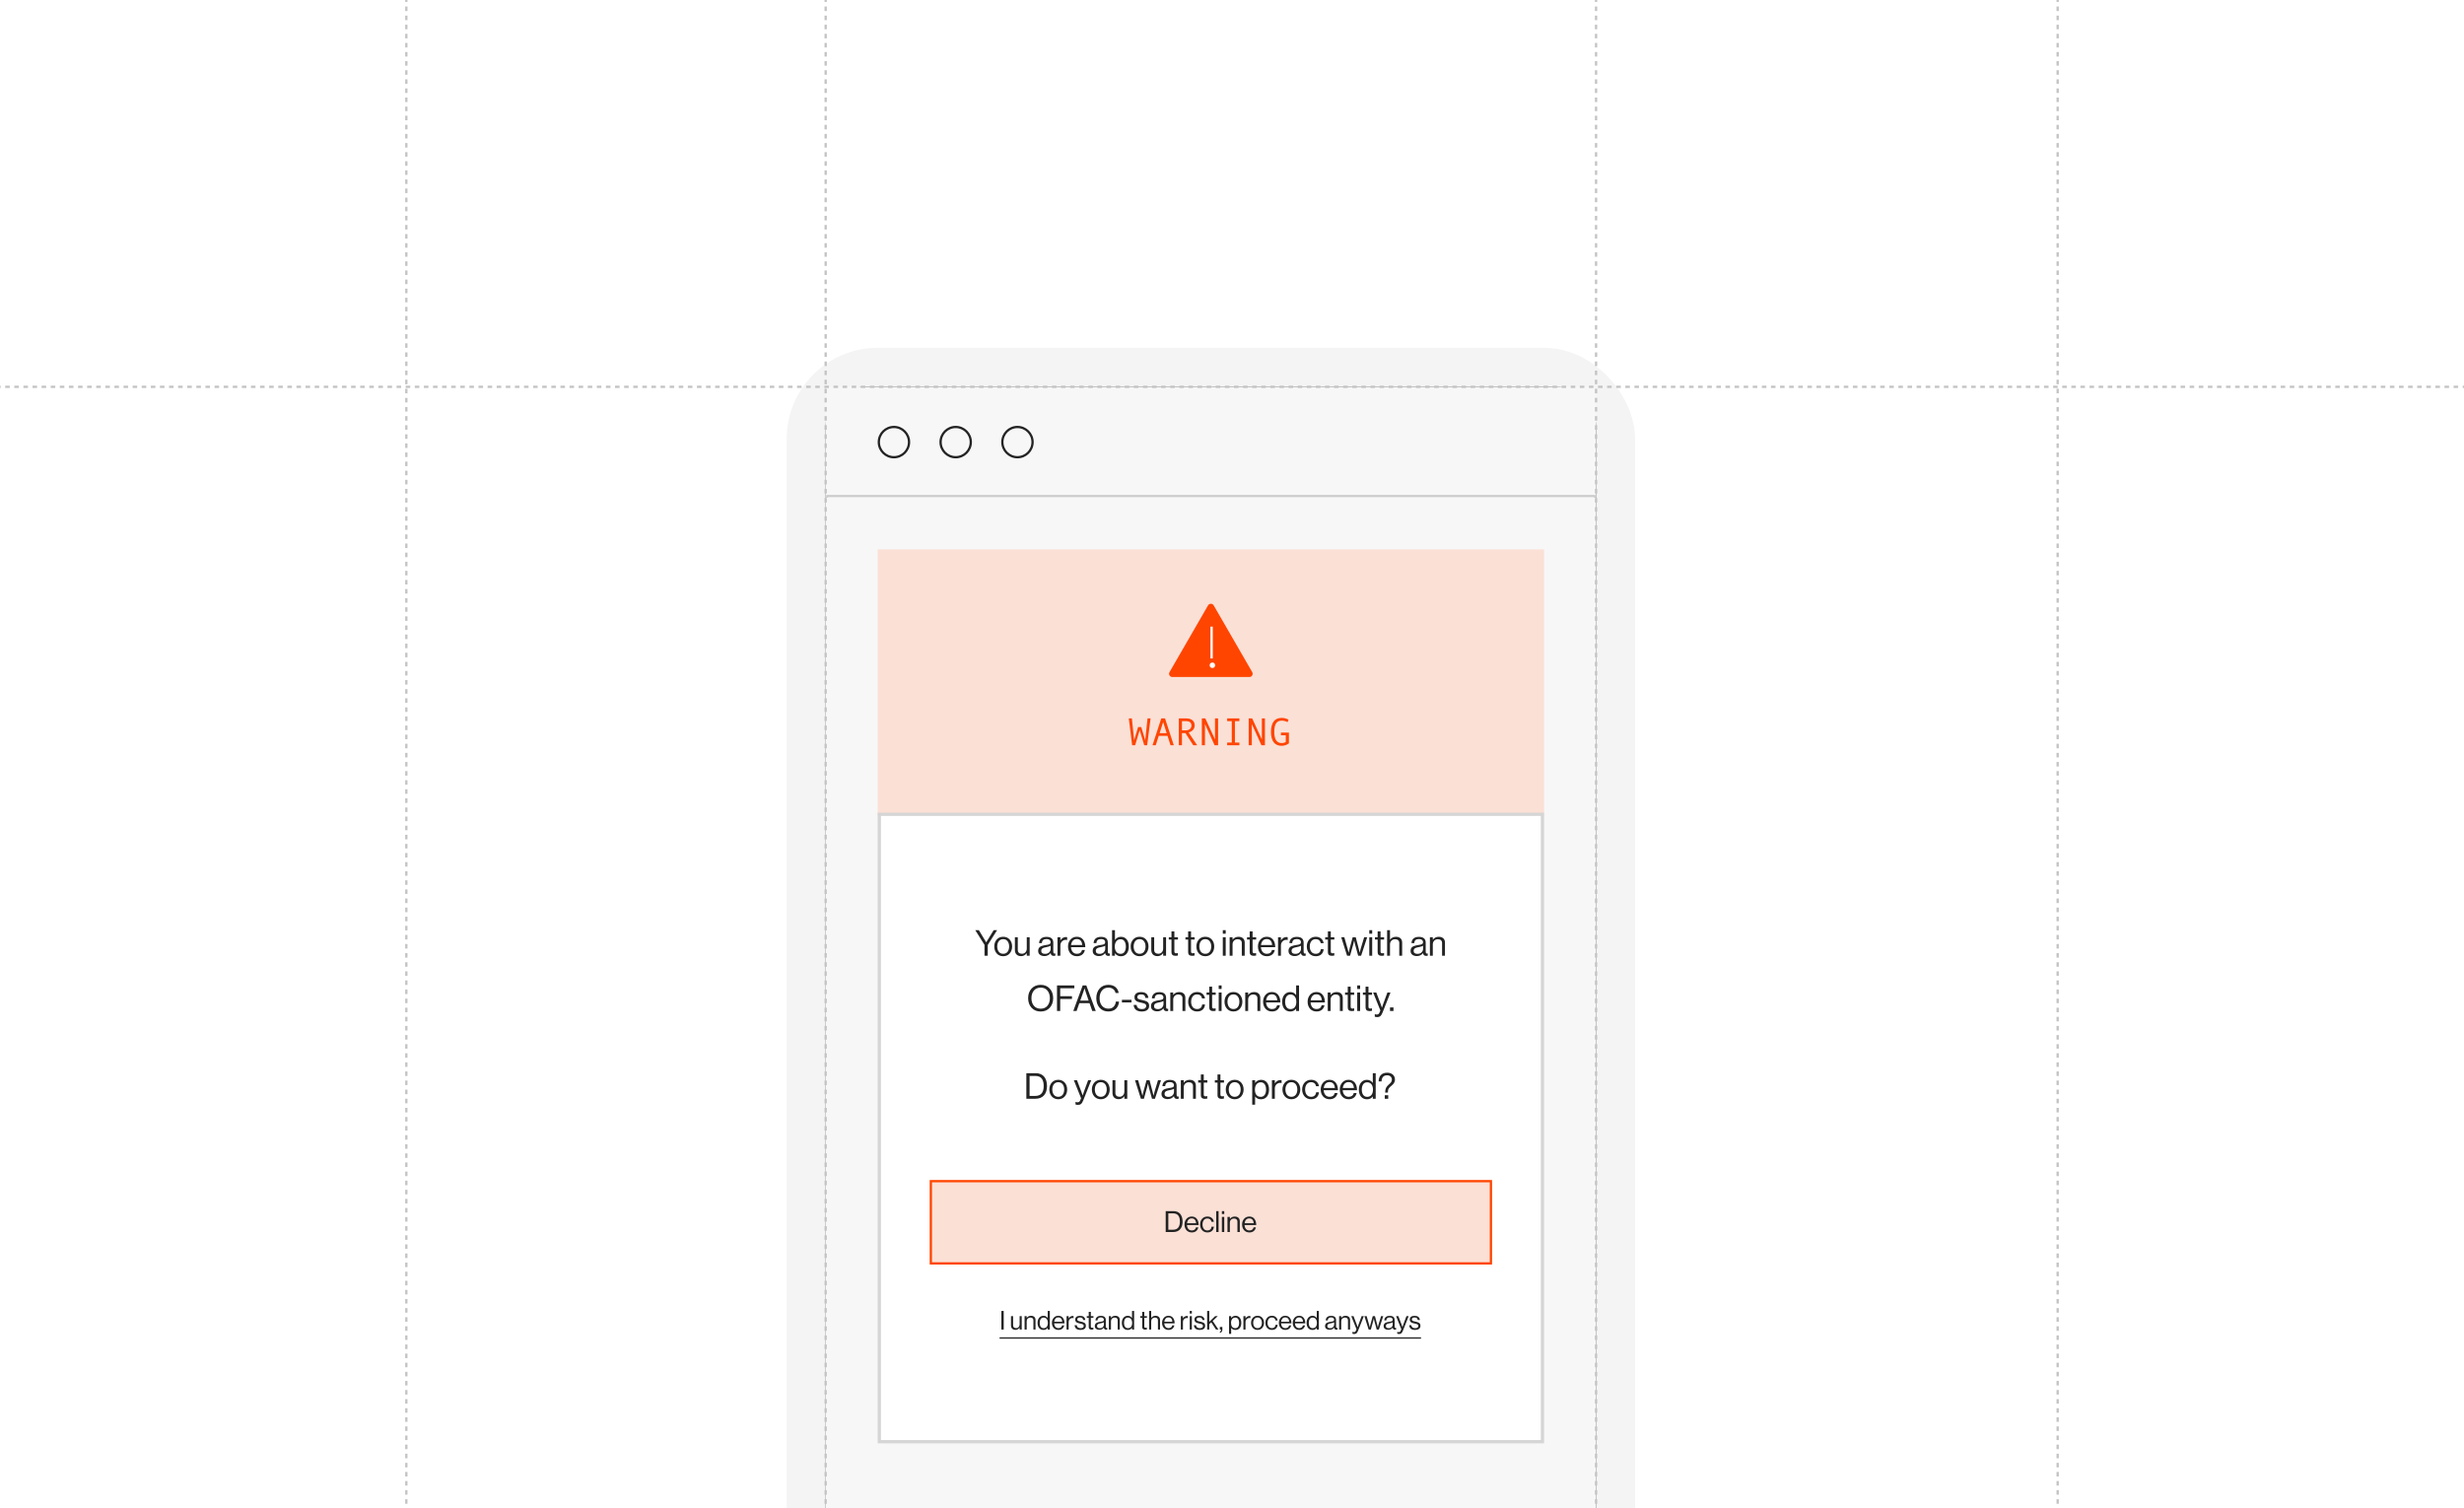 <svg width="758" height="464" viewBox="0 0 758 464" fill="none" xmlns="http://www.w3.org/2000/svg">
<rect x="0" y="0" width="758" height="464" fill="#333333" stroke="none"/>
<g clip-path="url(#clip0_1266_17437)">
<rect width="758" height="464" fill="white"/>
<rect x="248" y="113" width="249" height="470" rx="22" stroke="#F4F4F4" stroke-width="12"/>
<rect x="254.35" y="119.35" width="236.3" height="457.3" rx="11.65" fill="white"/>
<rect x="254.35" y="119.35" width="236.3" height="457.3" rx="11.65" stroke="#232323" stroke-width="0.7"/>
<mask id="path-3-inside-1_1266_17437" fill="white">
<path d="M254 119H491V153H254V119Z"/>
</mask>
<path d="M254 119H491V153H254V119Z" fill="#F7F7F7"/>
<path d="M491 152.3H254V153.7H491V152.3Z" fill="#C3C3C3" mask="url(#path-3-inside-1_1266_17437)"/>
<circle cx="275" cy="136" r="4.65" stroke="#232323" stroke-width="0.7"/>
<circle cx="294" cy="136" r="4.65" stroke="#232323" stroke-width="0.7"/>
<circle cx="313" cy="136" r="4.65" stroke="#232323" stroke-width="0.7"/>
<rect width="237" height="373" transform="translate(254 153)" fill="#F7F7F7"/>
<rect width="205" height="82" transform="translate(270 169)" fill="#FBE0D6"/>
<path d="M371.63 186.234C372.017 185.564 372.983 185.564 373.37 186.234L385.222 206.762C385.608 207.431 385.125 208.268 384.352 208.268H360.648C359.875 208.268 359.392 207.431 359.779 206.762L371.63 186.234Z" fill="#FF4500"/>
<line x1="372.727" y1="192.763" x2="372.727" y2="202.555" stroke="white" stroke-width="0.7"/>
<circle cx="372.966" cy="204.654" r="0.841" fill="white"/>
<path d="M353.949 221.001L352.895 229.268H352.004L350.598 224.61L349.197 229.268H348.283L347.252 221.001H348.201L348.898 227.721L350.117 223.655H351.078L352.303 227.733L353.012 221.001H353.949ZM361.098 229.268H360.09L359.176 226.374H356.463L355.537 229.268H354.541L357.242 221.001H358.396L361.098 229.268ZM358.9 225.536L357.816 222.114L356.738 225.536H358.9ZM368.293 229.268H367.092L364.666 225.512H363.6V229.268H362.639V221.001H364.977C365.762 221.001 366.381 221.192 366.834 221.575C367.291 221.954 367.52 222.483 367.52 223.163C367.52 223.667 367.354 224.116 367.021 224.51C366.689 224.901 366.232 225.167 365.65 225.307L368.293 229.268ZM363.6 224.675H364.812C365.32 224.675 365.732 224.538 366.049 224.264C366.365 223.987 366.523 223.639 366.523 223.221C366.523 222.3 365.961 221.839 364.836 221.839H363.6V224.675ZM374.715 229.268H373.648L370.684 222.741V229.268H369.723V221.001H370.795L373.771 227.469V221.001H374.715V229.268ZM381.266 229.268H377.51V228.43H378.934V221.839H377.51V221.001H381.266V221.839H379.895V228.43H381.266V229.268ZM389.129 229.268H388.062L385.098 222.741V229.268H384.137V221.001H385.209L388.186 227.469V221.001H389.129V229.268ZM396.506 228.682C395.83 229.178 395.082 229.427 394.262 229.427C393.188 229.427 392.373 229.063 391.818 228.337C391.264 227.606 390.986 226.54 390.986 225.137C390.986 223.782 391.254 222.727 391.789 221.973C392.328 221.219 393.152 220.843 394.262 220.843C394.66 220.843 395.055 220.893 395.445 220.995C395.836 221.096 396.15 221.231 396.389 221.399L396.072 222.155C395.521 221.843 394.918 221.686 394.262 221.686C393.504 221.686 392.938 221.964 392.562 222.518C392.191 223.073 392.006 223.946 392.006 225.137C392.006 227.434 392.758 228.583 394.262 228.583C394.828 228.583 395.256 228.464 395.545 228.225V226.186H394.057V225.354H396.506V228.682Z" fill="#FF4500"/>
<rect x="270.5" y="250.5" width="204" height="193" fill="white"/>
<rect x="270.5" y="250.5" width="204" height="193" stroke="#D5D5D5"/>
<path d="M302.869 294V290.667L300.02 286.135H301.12L303.375 289.875H303.397L305.685 286.135H306.741L303.859 290.689V294H302.869ZM310.609 293.296C310.11 293.868 309.446 294.154 308.618 294.154C307.789 294.154 307.122 293.868 306.616 293.296C306.117 292.724 305.868 292.013 305.868 291.162C305.868 290.311 306.117 289.6 306.616 289.028C307.122 288.456 307.789 288.17 308.618 288.17C309.446 288.17 310.11 288.456 310.609 289.028C311.107 289.6 311.357 290.311 311.357 291.162C311.357 292.013 311.107 292.724 310.609 293.296ZM307.254 292.779C307.576 293.197 308.031 293.406 308.618 293.406C309.204 293.406 309.655 293.197 309.971 292.779C310.286 292.354 310.444 291.815 310.444 291.162C310.444 290.502 310.282 289.963 309.96 289.545C309.644 289.12 309.197 288.907 308.618 288.907C308.031 288.907 307.576 289.12 307.254 289.545C306.938 289.97 306.781 290.509 306.781 291.162C306.781 291.815 306.938 292.354 307.254 292.779ZM316.755 294H315.864V293.219H315.842C315.395 293.828 314.823 294.132 314.126 294.132C313.539 294.132 313.074 293.967 312.729 293.637C312.384 293.3 312.212 292.838 312.212 292.251V288.313H313.103V292.229C313.103 292.596 313.213 292.882 313.433 293.087C313.66 293.292 313.976 293.395 314.379 293.395C314.826 293.395 315.186 293.245 315.457 292.944C315.728 292.643 315.864 292.266 315.864 291.811V288.313H316.755V294ZM324.177 294.055C323.612 294.055 323.286 293.773 323.198 293.208H323.187C322.718 293.809 322.087 294.11 321.295 294.11C320.73 294.11 320.268 293.974 319.909 293.703C319.55 293.432 319.37 293.039 319.37 292.526C319.37 292.262 319.41 292.035 319.491 291.844C319.579 291.646 319.689 291.488 319.821 291.371C319.953 291.246 320.133 291.14 320.36 291.052C320.595 290.957 320.818 290.887 321.031 290.843C321.244 290.792 321.515 290.74 321.845 290.689C322.058 290.66 322.208 290.638 322.296 290.623C322.391 290.601 322.512 290.572 322.659 290.535C322.806 290.491 322.908 290.443 322.967 290.392C323.026 290.341 323.081 290.271 323.132 290.183C323.183 290.095 323.209 289.992 323.209 289.875C323.209 289.552 323.095 289.307 322.868 289.138C322.648 288.962 322.336 288.874 321.933 288.874C321.016 288.874 320.543 289.292 320.514 290.128H319.656C319.671 289.549 319.869 289.083 320.25 288.731C320.639 288.379 321.196 288.203 321.922 288.203C323.323 288.203 324.023 288.804 324.023 290.007V292.713C324.023 292.962 324.063 293.138 324.144 293.241C324.232 293.344 324.393 293.369 324.628 293.318H324.661V293.967C324.514 294.026 324.353 294.055 324.177 294.055ZM321.493 293.428C322.043 293.428 322.468 293.27 322.769 292.955C323.07 292.632 323.22 292.28 323.22 291.899V290.931C322.949 291.1 322.516 291.239 321.922 291.349C321.702 291.393 321.53 291.43 321.405 291.459C321.28 291.481 321.137 291.525 320.976 291.591C320.815 291.65 320.694 291.716 320.613 291.789C320.532 291.862 320.463 291.961 320.404 292.086C320.345 292.203 320.316 292.343 320.316 292.504C320.316 293.12 320.708 293.428 321.493 293.428ZM326.209 288.313V289.259H326.231C326.415 288.958 326.653 288.716 326.946 288.533C327.24 288.342 327.566 288.247 327.925 288.247C328.057 288.247 328.178 288.269 328.288 288.313V289.171H328.255C328.145 289.134 328.013 289.116 327.859 289.116C327.405 289.116 327.016 289.277 326.693 289.6C326.371 289.915 326.209 290.33 326.209 290.843V294H325.318V288.313H326.209ZM331.305 294.154C330.462 294.154 329.791 293.872 329.292 293.307C328.801 292.735 328.555 292.02 328.555 291.162C328.555 290.319 328.804 289.611 329.303 289.039C329.809 288.46 330.458 288.17 331.25 288.17C332.086 288.17 332.731 288.463 333.186 289.05C333.641 289.629 333.868 290.403 333.868 291.371H329.468C329.505 291.972 329.681 292.464 329.996 292.845C330.319 293.219 330.755 293.406 331.305 293.406C332.156 293.406 332.68 293.017 332.878 292.24H333.747C333.615 292.849 333.336 293.322 332.911 293.659C332.486 293.989 331.95 294.154 331.305 294.154ZM332.438 289.358C332.152 289.035 331.756 288.874 331.25 288.874C330.744 288.874 330.341 289.043 330.04 289.38C329.747 289.717 329.563 290.157 329.49 290.7H332.911C332.882 290.128 332.724 289.681 332.438 289.358ZM340.956 294.055C340.392 294.055 340.065 293.773 339.977 293.208H339.966C339.497 293.809 338.866 294.11 338.074 294.11C337.51 294.11 337.048 293.974 336.688 293.703C336.329 293.432 336.149 293.039 336.149 292.526C336.149 292.262 336.19 292.035 336.27 291.844C336.358 291.646 336.468 291.488 336.6 291.371C336.732 291.246 336.912 291.14 337.139 291.052C337.374 290.957 337.598 290.887 337.81 290.843C338.023 290.792 338.294 290.74 338.624 290.689C338.837 290.66 338.987 290.638 339.075 290.623C339.171 290.601 339.292 290.572 339.438 290.535C339.585 290.491 339.688 290.443 339.746 290.392C339.805 290.341 339.86 290.271 339.911 290.183C339.963 290.095 339.988 289.992 339.988 289.875C339.988 289.552 339.875 289.307 339.647 289.138C339.427 288.962 339.116 288.874 338.712 288.874C337.796 288.874 337.323 289.292 337.293 290.128H336.435C336.45 289.549 336.648 289.083 337.029 288.731C337.418 288.379 337.975 288.203 338.701 288.203C340.102 288.203 340.802 288.804 340.802 290.007V292.713C340.802 292.962 340.843 293.138 340.923 293.241C341.011 293.344 341.173 293.369 341.407 293.318H341.44V293.967C341.294 294.026 341.132 294.055 340.956 294.055ZM338.272 293.428C338.822 293.428 339.248 293.27 339.548 292.955C339.849 292.632 339.999 292.28 339.999 291.899V290.931C339.728 291.1 339.295 291.239 338.701 291.349C338.481 291.393 338.309 291.43 338.184 291.459C338.06 291.481 337.917 291.525 337.755 291.591C337.594 291.65 337.473 291.716 337.392 291.789C337.312 291.862 337.242 291.961 337.183 292.086C337.125 292.203 337.095 292.343 337.095 292.504C337.095 293.12 337.488 293.428 338.272 293.428ZM344.804 294.165C344.048 294.165 343.451 293.861 343.011 293.252H342.989V294H342.098V286.135H342.989V289.127H343.011C343.473 288.496 344.081 288.181 344.837 288.181C345.57 288.181 346.157 288.449 346.597 288.984C347.037 289.512 347.257 290.242 347.257 291.173C347.257 292.09 347.037 292.819 346.597 293.362C346.164 293.897 345.566 294.165 344.804 294.165ZM344.738 293.417C345.266 293.417 345.665 293.215 345.937 292.812C346.208 292.401 346.344 291.859 346.344 291.184C346.344 290.517 346.208 289.978 345.937 289.567C345.665 289.149 345.269 288.94 344.749 288.94C344.155 288.94 343.704 289.153 343.396 289.578C343.088 289.996 342.934 290.531 342.934 291.184C342.934 291.851 343.088 292.39 343.396 292.801C343.704 293.212 344.151 293.417 344.738 293.417ZM352.568 293.296C352.069 293.868 351.405 294.154 350.577 294.154C349.748 294.154 349.081 293.868 348.575 293.296C348.076 292.724 347.827 292.013 347.827 291.162C347.827 290.311 348.076 289.6 348.575 289.028C349.081 288.456 349.748 288.17 350.577 288.17C351.405 288.17 352.069 288.456 352.568 289.028C353.066 289.6 353.316 290.311 353.316 291.162C353.316 292.013 353.066 292.724 352.568 293.296ZM349.213 292.779C349.535 293.197 349.99 293.406 350.577 293.406C351.163 293.406 351.614 293.197 351.93 292.779C352.245 292.354 352.403 291.815 352.403 291.162C352.403 290.502 352.241 289.963 351.919 289.545C351.603 289.12 351.156 288.907 350.577 288.907C349.99 288.907 349.535 289.12 349.213 289.545C348.897 289.97 348.74 290.509 348.74 291.162C348.74 291.815 348.897 292.354 349.213 292.779ZM358.714 294H357.823V293.219H357.801C357.354 293.828 356.782 294.132 356.085 294.132C355.498 294.132 355.033 293.967 354.688 293.637C354.343 293.3 354.171 292.838 354.171 292.251V288.313H355.062V292.229C355.062 292.596 355.172 292.882 355.392 293.087C355.619 293.292 355.935 293.395 356.338 293.395C356.785 293.395 357.145 293.245 357.416 292.944C357.687 292.643 357.823 292.266 357.823 291.811V288.313H358.714V294ZM359.556 289.039V288.313H360.381V286.52H361.272V288.313H362.372V289.039H361.272V292.735C361.272 293.087 361.463 293.263 361.844 293.263C362.005 293.263 362.163 293.237 362.317 293.186H362.35V293.956C362.108 294.007 361.87 294.033 361.635 294.033C360.799 294.033 360.381 293.666 360.381 292.933V289.039H359.556ZM364.68 289.039V288.313H365.505V286.52H366.396V288.313H367.496V289.039H366.396V292.735C366.396 293.087 366.587 293.263 366.968 293.263C367.129 293.263 367.287 293.237 367.441 293.186H367.474V293.956C367.232 294.007 366.994 294.033 366.759 294.033C365.923 294.033 365.505 293.666 365.505 292.933V289.039H364.68ZM372.784 293.296C372.286 293.868 371.622 294.154 370.793 294.154C369.965 294.154 369.297 293.868 368.791 293.296C368.293 292.724 368.043 292.013 368.043 291.162C368.043 290.311 368.293 289.6 368.791 289.028C369.297 288.456 369.965 288.17 370.793 288.17C371.622 288.17 372.286 288.456 372.784 289.028C373.283 289.6 373.532 290.311 373.532 291.162C373.532 292.013 373.283 292.724 372.784 293.296ZM369.429 292.779C369.752 293.197 370.207 293.406 370.793 293.406C371.38 293.406 371.831 293.197 372.146 292.779C372.462 292.354 372.619 291.815 372.619 291.162C372.619 290.502 372.458 289.963 372.135 289.545C371.82 289.12 371.373 288.907 370.793 288.907C370.207 288.907 369.752 289.12 369.429 289.545C369.114 289.97 368.956 290.509 368.956 291.162C368.956 291.815 369.114 292.354 369.429 292.779ZM376.172 294V288.313H377.063V294H376.172ZM376.172 287.235V286.135H377.063V287.235H376.172ZM379.168 288.313V289.061H379.19C379.63 288.474 380.232 288.181 380.994 288.181C381.596 288.181 382.065 288.339 382.402 288.654C382.74 288.969 382.908 289.42 382.908 290.007V294H382.017V290.084C382.017 289.717 381.904 289.435 381.676 289.237C381.449 289.032 381.134 288.929 380.73 288.929C380.276 288.929 379.902 289.076 379.608 289.369C379.315 289.662 379.168 290.04 379.168 290.502V294H378.277V288.313H379.168ZM383.618 289.039V288.313H384.443V286.52H385.334V288.313H386.434V289.039H385.334V292.735C385.334 293.087 385.525 293.263 385.906 293.263C386.068 293.263 386.225 293.237 386.379 293.186H386.412V293.956C386.17 294.007 385.932 294.033 385.697 294.033C384.861 294.033 384.443 293.666 384.443 292.933V289.039H383.618ZM389.732 294.154C388.888 294.154 388.217 293.872 387.719 293.307C387.227 292.735 386.982 292.02 386.982 291.162C386.982 290.319 387.231 289.611 387.73 289.039C388.236 288.46 388.885 288.17 389.677 288.17C390.513 288.17 391.158 288.463 391.613 289.05C392.067 289.629 392.295 290.403 392.295 291.371H387.895C387.931 291.972 388.107 292.464 388.423 292.845C388.745 293.219 389.182 293.406 389.732 293.406C390.582 293.406 391.107 293.017 391.305 292.24H392.174C392.042 292.849 391.763 293.322 391.338 293.659C390.912 293.989 390.377 294.154 389.732 294.154ZM390.865 289.358C390.579 289.035 390.183 288.874 389.677 288.874C389.171 288.874 388.767 289.043 388.467 289.38C388.173 289.717 387.99 290.157 387.917 290.7H391.338C391.308 290.128 391.151 289.681 390.865 289.358ZM394.057 288.313V289.259H394.079C394.262 288.958 394.501 288.716 394.794 288.533C395.087 288.342 395.414 288.247 395.773 288.247C395.905 288.247 396.026 288.269 396.136 288.313V289.171H396.103C395.993 289.134 395.861 289.116 395.707 289.116C395.252 289.116 394.864 289.277 394.541 289.6C394.218 289.915 394.057 290.33 394.057 290.843V294H393.166V288.313H394.057ZM401.188 294.055C400.623 294.055 400.297 293.773 400.209 293.208H400.198C399.728 293.809 399.098 294.11 398.306 294.11C397.741 294.11 397.279 293.974 396.92 293.703C396.56 293.432 396.381 293.039 396.381 292.526C396.381 292.262 396.421 292.035 396.502 291.844C396.59 291.646 396.7 291.488 396.832 291.371C396.964 291.246 397.143 291.14 397.371 291.052C397.605 290.957 397.829 290.887 398.042 290.843C398.254 290.792 398.526 290.74 398.856 290.689C399.068 290.66 399.219 290.638 399.307 290.623C399.402 290.601 399.523 290.572 399.67 290.535C399.816 290.491 399.919 290.443 399.978 290.392C400.036 290.341 400.091 290.271 400.143 290.183C400.194 290.095 400.22 289.992 400.22 289.875C400.22 289.552 400.106 289.307 399.879 289.138C399.659 288.962 399.347 288.874 398.944 288.874C398.027 288.874 397.554 289.292 397.525 290.128H396.667C396.681 289.549 396.879 289.083 397.261 288.731C397.649 288.379 398.207 288.203 398.933 288.203C400.333 288.203 401.034 288.804 401.034 290.007V292.713C401.034 292.962 401.074 293.138 401.155 293.241C401.243 293.344 401.404 293.369 401.639 293.318H401.672V293.967C401.525 294.026 401.364 294.055 401.188 294.055ZM398.504 293.428C399.054 293.428 399.479 293.27 399.78 292.955C400.08 292.632 400.231 292.28 400.231 291.899V290.931C399.959 291.1 399.527 291.239 398.933 291.349C398.713 291.393 398.54 291.43 398.416 291.459C398.291 291.481 398.148 291.525 397.987 291.591C397.825 291.65 397.704 291.716 397.624 291.789C397.543 291.862 397.473 291.961 397.415 292.086C397.356 292.203 397.327 292.343 397.327 292.504C397.327 293.12 397.719 293.428 398.504 293.428ZM404.76 294.154C403.931 294.154 403.264 293.868 402.758 293.296C402.259 292.724 402.01 292.013 402.01 291.162C402.01 290.311 402.259 289.6 402.758 289.028C403.264 288.456 403.931 288.17 404.76 288.17C405.427 288.17 405.974 288.35 406.399 288.709C406.824 289.061 407.088 289.541 407.191 290.15H406.289C406.223 289.761 406.058 289.457 405.794 289.237C405.53 289.017 405.185 288.907 404.76 288.907C404.173 288.907 403.719 289.12 403.396 289.545C403.081 289.97 402.923 290.509 402.923 291.162C402.923 291.815 403.081 292.354 403.396 292.779C403.719 293.197 404.173 293.406 404.76 293.406C405.215 293.406 405.578 293.285 405.849 293.043C406.12 292.794 406.274 292.445 406.311 291.998H407.191C407.132 292.68 406.89 293.212 406.465 293.593C406.04 293.967 405.471 294.154 404.76 294.154ZM407.67 289.039V288.313H408.495V286.52H409.386V288.313H410.486V289.039H409.386V292.735C409.386 293.087 409.577 293.263 409.958 293.263C410.12 293.263 410.277 293.237 410.431 293.186H410.464V293.956C410.222 294.007 409.984 294.033 409.749 294.033C408.913 294.033 408.495 293.666 408.495 292.933V289.039H407.67ZM414.4 294L412.596 288.313H413.553L414.554 291.822L414.862 293.043H414.884C414.994 292.544 415.09 292.145 415.17 291.844L416.127 288.313H417.062L417.986 291.844L418.261 293.043H418.283C418.401 292.544 418.507 292.137 418.602 291.822L419.658 288.313H420.582L418.723 294H417.81L416.864 290.557L416.589 289.369H416.567C416.465 289.846 416.369 290.242 416.281 290.557L415.324 294H414.4ZM421.235 294V288.313H422.126V294H421.235ZM421.235 287.235V286.135H422.126V287.235H421.235ZM422.978 289.039V288.313H423.803V286.52H424.694V288.313H425.794V289.039H424.694V292.735C424.694 293.087 424.885 293.263 425.266 293.263C425.427 293.263 425.585 293.237 425.739 293.186H425.772V293.956C425.53 294.007 425.292 294.033 425.057 294.033C424.221 294.033 423.803 293.666 423.803 292.933V289.039H422.978ZM427.605 286.135V289.061H427.627C428.067 288.474 428.668 288.181 429.431 288.181C430.032 288.181 430.502 288.339 430.839 288.654C431.176 288.969 431.345 289.42 431.345 290.007V294H430.454V290.084C430.454 289.717 430.34 289.435 430.113 289.237C429.886 289.032 429.57 288.929 429.167 288.929C428.712 288.929 428.338 289.076 428.045 289.369C427.752 289.662 427.605 290.04 427.605 290.502V294H426.714V286.135H427.605ZM438.742 294.055C438.178 294.055 437.851 293.773 437.763 293.208H437.752C437.283 293.809 436.652 294.11 435.86 294.11C435.296 294.11 434.834 293.974 434.474 293.703C434.115 293.432 433.935 293.039 433.935 292.526C433.935 292.262 433.976 292.035 434.056 291.844C434.144 291.646 434.254 291.488 434.386 291.371C434.518 291.246 434.698 291.14 434.925 291.052C435.16 290.957 435.384 290.887 435.596 290.843C435.809 290.792 436.08 290.74 436.41 290.689C436.623 290.66 436.773 290.638 436.861 290.623C436.957 290.601 437.078 290.572 437.224 290.535C437.371 290.491 437.474 290.443 437.532 290.392C437.591 290.341 437.646 290.271 437.697 290.183C437.749 290.095 437.774 289.992 437.774 289.875C437.774 289.552 437.661 289.307 437.433 289.138C437.213 288.962 436.902 288.874 436.498 288.874C435.582 288.874 435.109 289.292 435.079 290.128H434.221C434.236 289.549 434.434 289.083 434.815 288.731C435.204 288.379 435.761 288.203 436.487 288.203C437.888 288.203 438.588 288.804 438.588 290.007V292.713C438.588 292.962 438.629 293.138 438.709 293.241C438.797 293.344 438.959 293.369 439.193 293.318H439.226V293.967C439.08 294.026 438.918 294.055 438.742 294.055ZM436.058 293.428C436.608 293.428 437.034 293.27 437.334 292.955C437.635 292.632 437.785 292.28 437.785 291.899V290.931C437.514 291.1 437.081 291.239 436.487 291.349C436.267 291.393 436.095 291.43 435.97 291.459C435.846 291.481 435.703 291.525 435.541 291.591C435.38 291.65 435.259 291.716 435.178 291.789C435.098 291.862 435.028 291.961 434.969 292.086C434.911 292.203 434.881 292.343 434.881 292.504C434.881 293.12 435.274 293.428 436.058 293.428ZM440.775 288.313V289.061H440.797C441.237 288.474 441.838 288.181 442.601 288.181C443.202 288.181 443.671 288.339 444.009 288.654C444.346 288.969 444.515 289.42 444.515 290.007V294H443.624V290.084C443.624 289.717 443.51 289.435 443.283 289.237C443.055 289.032 442.74 288.929 442.337 288.929C441.882 288.929 441.508 289.076 441.215 289.369C440.921 289.662 440.775 290.04 440.775 290.502V294H439.884V288.313H440.775ZM322.93 310.01C322.233 310.78 321.302 311.165 320.136 311.165C318.97 311.165 318.035 310.78 317.331 310.01C316.634 309.24 316.286 308.257 316.286 307.062C316.286 305.867 316.634 304.884 317.331 304.114C318.035 303.344 318.97 302.959 320.136 302.959C321.302 302.959 322.233 303.344 322.93 304.114C323.634 304.884 323.986 305.867 323.986 307.062C323.986 308.257 323.634 309.24 322.93 310.01ZM318.046 309.394C318.544 309.995 319.241 310.296 320.136 310.296C321.03 310.296 321.727 309.995 322.226 309.394C322.724 308.793 322.974 308.015 322.974 307.062C322.974 306.109 322.724 305.331 322.226 304.73C321.727 304.121 321.03 303.817 320.136 303.817C319.241 303.817 318.544 304.121 318.046 304.73C317.547 305.331 317.298 306.109 317.298 307.062C317.298 308.015 317.547 308.793 318.046 309.394ZM325.166 311V303.135H330.501V304.004H326.156V306.457H329.775V307.293H326.156V311H325.166ZM330.178 311L333.071 303.135H334.182L337.086 311H336.008L335.172 308.602H332.037L331.19 311H330.178ZM333.258 305.159L332.323 307.799H334.897L333.995 305.159L333.643 304.048H333.621C333.482 304.488 333.361 304.858 333.258 305.159ZM340.939 311.154C339.832 311.154 338.941 310.773 338.266 310.01C337.592 309.247 337.254 308.265 337.254 307.062C337.254 305.874 337.588 304.895 338.255 304.125C338.93 303.348 339.839 302.959 340.983 302.959C341.878 302.959 342.6 303.19 343.15 303.652C343.7 304.114 344.03 304.719 344.14 305.467H343.172C343.077 304.968 342.835 304.569 342.446 304.268C342.065 303.967 341.57 303.817 340.961 303.817C340.118 303.817 339.458 304.121 338.981 304.73C338.505 305.331 338.266 306.109 338.266 307.062C338.266 308.03 338.512 308.811 339.003 309.405C339.502 309.992 340.158 310.285 340.972 310.285C341.676 310.285 342.219 310.08 342.6 309.669C342.989 309.258 343.209 308.741 343.26 308.118H344.239C344.232 308.507 344.14 308.906 343.964 309.317C343.796 309.72 343.572 310.058 343.293 310.329C342.729 310.879 341.944 311.154 340.939 311.154ZM345.139 308.371V307.557H348.087V308.371H345.139ZM351.263 311.165C350.486 311.165 349.881 310.993 349.448 310.648C349.023 310.296 348.788 309.797 348.744 309.152H349.657C349.76 309.995 350.302 310.417 351.285 310.417C351.732 310.417 352.062 310.333 352.275 310.164C352.495 309.988 352.605 309.761 352.605 309.482C352.605 309.181 352.499 308.965 352.286 308.833C352.073 308.701 351.685 308.576 351.12 308.459C350.885 308.408 350.698 308.367 350.559 308.338C350.427 308.301 350.266 308.254 350.075 308.195C349.884 308.129 349.734 308.059 349.624 307.986C349.521 307.905 349.415 307.81 349.305 307.7C349.195 307.59 349.114 307.454 349.063 307.293C349.019 307.132 348.997 306.952 348.997 306.754C348.997 306.27 349.173 305.889 349.525 305.61C349.884 305.331 350.39 305.192 351.043 305.192C352.392 305.192 353.137 305.786 353.276 306.974H352.363C352.319 306.6 352.191 306.329 351.978 306.16C351.765 305.984 351.446 305.896 351.021 305.896C350.632 305.896 350.343 305.973 350.152 306.127C349.969 306.274 349.877 306.468 349.877 306.71C349.877 306.989 349.987 307.187 350.207 307.304C350.427 307.414 350.827 307.528 351.406 307.645C351.758 307.718 352.033 307.788 352.231 307.854C352.436 307.913 352.649 308.008 352.869 308.14C353.089 308.265 353.25 308.433 353.353 308.646C353.456 308.859 353.507 309.123 353.507 309.438C353.507 309.995 353.302 310.424 352.891 310.725C352.48 311.018 351.938 311.165 351.263 311.165ZM358.88 311.055C358.315 311.055 357.989 310.773 357.901 310.208H357.89C357.42 310.809 356.79 311.11 355.998 311.11C355.433 311.11 354.971 310.974 354.612 310.703C354.252 310.432 354.073 310.039 354.073 309.526C354.073 309.262 354.113 309.035 354.194 308.844C354.282 308.646 354.392 308.488 354.524 308.371C354.656 308.246 354.835 308.14 355.063 308.052C355.297 307.957 355.521 307.887 355.734 307.843C355.946 307.792 356.218 307.74 356.548 307.689C356.76 307.66 356.911 307.638 356.999 307.623C357.094 307.601 357.215 307.572 357.362 307.535C357.508 307.491 357.611 307.443 357.67 307.392C357.728 307.341 357.783 307.271 357.835 307.183C357.886 307.095 357.912 306.992 357.912 306.875C357.912 306.552 357.798 306.307 357.571 306.138C357.351 305.962 357.039 305.874 356.636 305.874C355.719 305.874 355.246 306.292 355.217 307.128H354.359C354.373 306.549 354.571 306.083 354.953 305.731C355.341 305.379 355.899 305.203 356.625 305.203C358.025 305.203 358.726 305.804 358.726 307.007V309.713C358.726 309.962 358.766 310.138 358.847 310.241C358.935 310.344 359.096 310.369 359.331 310.318H359.364V310.967C359.217 311.026 359.056 311.055 358.88 311.055ZM356.196 310.428C356.746 310.428 357.171 310.27 357.472 309.955C357.772 309.632 357.923 309.28 357.923 308.899V307.931C357.651 308.1 357.219 308.239 356.625 308.349C356.405 308.393 356.232 308.43 356.108 308.459C355.983 308.481 355.84 308.525 355.679 308.591C355.517 308.65 355.396 308.716 355.316 308.789C355.235 308.862 355.165 308.961 355.107 309.086C355.048 309.203 355.019 309.343 355.019 309.504C355.019 310.12 355.411 310.428 356.196 310.428ZM360.912 305.313V306.061H360.934C361.374 305.474 361.975 305.181 362.738 305.181C363.339 305.181 363.809 305.339 364.146 305.654C364.483 305.969 364.652 306.42 364.652 307.007V311H363.761V307.084C363.761 306.717 363.647 306.435 363.42 306.237C363.193 306.032 362.877 305.929 362.474 305.929C362.019 305.929 361.645 306.076 361.352 306.369C361.059 306.662 360.912 307.04 360.912 307.502V311H360.021V305.313H360.912ZM368.264 311.154C367.435 311.154 366.768 310.868 366.262 310.296C365.763 309.724 365.514 309.013 365.514 308.162C365.514 307.311 365.763 306.6 366.262 306.028C366.768 305.456 367.435 305.17 368.264 305.17C368.931 305.17 369.477 305.35 369.903 305.709C370.328 306.061 370.592 306.541 370.695 307.15H369.793C369.727 306.761 369.562 306.457 369.298 306.237C369.034 306.017 368.689 305.907 368.264 305.907C367.677 305.907 367.222 306.12 366.9 306.545C366.584 306.97 366.427 307.509 366.427 308.162C366.427 308.815 366.584 309.354 366.9 309.779C367.222 310.197 367.677 310.406 368.264 310.406C368.718 310.406 369.081 310.285 369.353 310.043C369.624 309.794 369.778 309.445 369.815 308.998H370.695C370.636 309.68 370.394 310.212 369.969 310.593C369.543 310.967 368.975 311.154 368.264 311.154ZM371.174 306.039V305.313H371.999V303.52H372.89V305.313H373.99V306.039H372.89V309.735C372.89 310.087 373.08 310.263 373.462 310.263C373.623 310.263 373.781 310.237 373.935 310.186H373.968V310.956C373.726 311.007 373.487 311.033 373.253 311.033C372.417 311.033 371.999 310.666 371.999 309.933V306.039H371.174ZM374.91 311V305.313H375.801V311H374.91ZM374.91 304.235V303.135H375.801V304.235H374.91ZM381.437 310.296C380.938 310.868 380.275 311.154 379.446 311.154C378.617 311.154 377.95 310.868 377.444 310.296C376.945 309.724 376.696 309.013 376.696 308.162C376.696 307.311 376.945 306.6 377.444 306.028C377.95 305.456 378.617 305.17 379.446 305.17C380.275 305.17 380.938 305.456 381.437 306.028C381.936 306.6 382.185 307.311 382.185 308.162C382.185 309.013 381.936 309.724 381.437 310.296ZM378.082 309.779C378.405 310.197 378.859 310.406 379.446 310.406C380.033 310.406 380.484 310.197 380.799 309.779C381.114 309.354 381.272 308.815 381.272 308.162C381.272 307.502 381.111 306.963 380.788 306.545C380.473 306.12 380.025 305.907 379.446 305.907C378.859 305.907 378.405 306.12 378.082 306.545C377.767 306.97 377.609 307.509 377.609 308.162C377.609 308.815 377.767 309.354 378.082 309.779ZM383.965 305.313V306.061H383.987C384.427 305.474 385.028 305.181 385.791 305.181C386.392 305.181 386.861 305.339 387.199 305.654C387.536 305.969 387.705 306.42 387.705 307.007V311H386.814V307.084C386.814 306.717 386.7 306.435 386.473 306.237C386.245 306.032 385.93 305.929 385.527 305.929C385.072 305.929 384.698 306.076 384.405 306.369C384.111 306.662 383.965 307.04 383.965 307.502V311H383.074V305.313H383.965ZM391.316 311.154C390.473 311.154 389.802 310.872 389.303 310.307C388.812 309.735 388.566 309.02 388.566 308.162C388.566 307.319 388.816 306.611 389.314 306.039C389.82 305.46 390.469 305.17 391.261 305.17C392.097 305.17 392.743 305.463 393.197 306.05C393.652 306.629 393.879 307.403 393.879 308.371H389.479C389.516 308.972 389.692 309.464 390.007 309.845C390.33 310.219 390.766 310.406 391.316 310.406C392.167 310.406 392.691 310.017 392.889 309.24H393.758C393.626 309.849 393.348 310.322 392.922 310.659C392.497 310.989 391.962 311.154 391.316 311.154ZM392.449 306.358C392.163 306.035 391.767 305.874 391.261 305.874C390.755 305.874 390.352 306.043 390.051 306.38C389.758 306.717 389.575 307.157 389.501 307.7H392.922C392.893 307.128 392.735 306.681 392.449 306.358ZM396.951 311.165C396.173 311.165 395.557 310.897 395.103 310.362C394.655 309.819 394.432 309.09 394.432 308.173C394.432 307.249 394.666 306.519 395.136 305.984C395.605 305.449 396.203 305.181 396.929 305.181C397.699 305.181 398.293 305.493 398.711 306.116H398.733V303.135H399.624V311H398.733V310.307H398.711C398.263 310.879 397.677 311.165 396.951 311.165ZM396.984 310.417C397.592 310.417 398.043 310.215 398.337 309.812C398.637 309.409 398.788 308.866 398.788 308.184C398.788 307.509 398.626 306.967 398.304 306.556C397.988 306.145 397.545 305.94 396.973 305.94C396.452 305.94 396.049 306.149 395.763 306.567C395.484 306.978 395.345 307.517 395.345 308.184C395.345 308.851 395.484 309.39 395.763 309.801C396.049 310.212 396.456 310.417 396.984 310.417ZM405.013 311.154C404.169 311.154 403.498 310.872 403 310.307C402.508 309.735 402.263 309.02 402.263 308.162C402.263 307.319 402.512 306.611 403.011 306.039C403.517 305.46 404.166 305.17 404.958 305.17C405.794 305.17 406.439 305.463 406.894 306.05C407.348 306.629 407.576 307.403 407.576 308.371H403.176C403.212 308.972 403.388 309.464 403.704 309.845C404.026 310.219 404.463 310.406 405.013 310.406C405.863 310.406 406.388 310.017 406.586 309.24H407.455C407.323 309.849 407.044 310.322 406.619 310.659C406.193 310.989 405.658 311.154 405.013 311.154ZM406.146 306.358C405.86 306.035 405.464 305.874 404.958 305.874C404.452 305.874 404.048 306.043 403.748 306.38C403.454 306.717 403.271 307.157 403.198 307.7H406.619C406.589 307.128 406.432 306.681 406.146 306.358ZM409.338 305.313V306.061H409.36C409.8 305.474 410.401 305.181 411.164 305.181C411.765 305.181 412.234 305.339 412.572 305.654C412.909 305.969 413.078 306.42 413.078 307.007V311H412.187V307.084C412.187 306.717 412.073 306.435 411.846 306.237C411.618 306.032 411.303 305.929 410.9 305.929C410.445 305.929 410.071 306.076 409.778 306.369C409.484 306.662 409.338 307.04 409.338 307.502V311H408.447V305.313H409.338ZM413.788 306.039V305.313H414.613V303.52H415.504V305.313H416.604V306.039H415.504V309.735C415.504 310.087 415.695 310.263 416.076 310.263C416.237 310.263 416.395 310.237 416.549 310.186H416.582V310.956C416.34 311.007 416.102 311.033 415.867 311.033C415.031 311.033 414.613 310.666 414.613 309.933V306.039H413.788ZM417.524 311V305.313H418.415V311H417.524ZM417.524 304.235V303.135H418.415V304.235H417.524ZM419.266 306.039V305.313H420.091V303.52H420.982V305.313H422.082V306.039H420.982V309.735C420.982 310.087 421.173 310.263 421.554 310.263C421.716 310.263 421.873 310.237 422.027 310.186H422.06V310.956C421.818 311.007 421.58 311.033 421.345 311.033C420.509 311.033 420.091 310.666 420.091 309.933V306.039H419.266ZM423.728 312.881C423.391 312.881 423.123 312.841 422.925 312.76V311.968H422.969C423.116 312.049 423.318 312.089 423.574 312.089C423.772 312.089 423.937 312.038 424.069 311.935C424.201 311.84 424.319 311.66 424.421 311.396L424.641 310.835L422.419 305.313H423.387L424.729 308.855L425.114 309.966H425.136C425.268 309.541 425.393 309.17 425.51 308.855L426.808 305.313H427.754L425.323 311.462C425.103 312.019 424.876 312.393 424.641 312.584C424.407 312.782 424.102 312.881 423.728 312.881ZM427.608 311V309.911H428.675V311H427.608Z" fill="#232323"/>
<path d="M315.737 338V330.135H318.597C320.962 330.135 322.084 331.741 322.084 334.095C322.084 336.449 320.885 338 318.52 338H315.737ZM316.727 337.131H318.487C320.335 337.131 321.072 335.943 321.072 334.095C321.072 332.247 320.412 330.993 318.564 330.993H316.727V337.131ZM325.556 338.154C323.862 338.154 322.806 336.812 322.806 335.162C322.806 333.512 323.862 332.17 325.556 332.17C327.261 332.17 328.295 333.512 328.295 335.162C328.295 336.812 327.261 338.154 325.556 338.154ZM325.556 337.406C326.766 337.406 327.382 336.416 327.382 335.162C327.382 333.908 326.766 332.907 325.556 332.907C324.346 332.907 323.719 333.908 323.719 335.162C323.719 336.416 324.346 337.406 325.556 337.406ZM331.66 339.881C331.319 339.881 331.099 339.859 330.857 339.76V338.968H330.901C331.022 339.034 331.209 339.089 331.506 339.089C331.88 339.089 332.133 338.946 332.353 338.396L332.573 337.835L330.351 332.313H331.319L332.661 335.855C332.837 336.328 333.046 336.966 333.046 336.966H333.068C333.068 336.966 333.266 336.328 333.442 335.855L334.74 332.313H335.686L333.255 338.462C332.793 339.639 332.353 339.881 331.66 339.881ZM338.64 338.154C336.946 338.154 335.89 336.812 335.89 335.162C335.89 333.512 336.946 332.17 338.64 332.17C340.345 332.17 341.379 333.512 341.379 335.162C341.379 336.812 340.345 338.154 338.64 338.154ZM338.64 337.406C339.85 337.406 340.466 336.416 340.466 335.162C340.466 333.908 339.85 332.907 338.64 332.907C337.43 332.907 336.803 333.908 336.803 335.162C336.803 336.416 337.43 337.406 338.64 337.406ZM346.777 338H345.886V337.219H345.864C345.457 337.769 344.973 338.132 344.148 338.132C342.982 338.132 342.234 337.428 342.234 336.251V332.313H343.125V336.229C343.125 336.966 343.598 337.395 344.401 337.395C345.303 337.395 345.886 336.713 345.886 335.811V332.313H346.777V338ZM350.976 338L349.172 332.313H350.129L351.13 335.822C351.262 336.295 351.438 337.043 351.438 337.043H351.46C351.46 337.043 351.625 336.295 351.746 335.844L352.703 332.313H353.638L354.562 335.844C354.683 336.306 354.837 337.043 354.837 337.043H354.859C354.859 337.043 355.035 336.295 355.178 335.822L356.234 332.313H357.158L355.299 338H354.386L353.44 334.557C353.308 334.084 353.165 333.369 353.165 333.369H353.143C353.143 333.369 352.989 334.084 352.857 334.557L351.9 338H350.976ZM362.116 338.055C361.533 338.055 361.225 337.791 361.137 337.208H361.126C360.785 337.648 360.202 338.11 359.234 338.11C358.156 338.11 357.309 337.604 357.309 336.526C357.309 335.184 358.365 334.909 359.784 334.689C360.587 334.568 361.148 334.491 361.148 333.875C361.148 333.237 360.686 332.874 359.872 332.874C358.948 332.874 358.486 333.27 358.453 334.128H357.595C357.628 333.028 358.354 332.203 359.861 332.203C361.071 332.203 361.962 332.654 361.962 334.007V336.713C361.962 337.175 362.072 337.428 362.567 337.318H362.6V337.967C362.49 338.011 362.347 338.055 362.116 338.055ZM359.432 337.428C360.62 337.428 361.159 336.559 361.159 335.899V334.931C360.862 335.118 360.345 335.261 359.861 335.349C358.97 335.514 358.255 335.668 358.255 336.504C358.255 337.263 358.849 337.428 359.432 337.428ZM364.148 332.313V333.061H364.17C364.577 332.522 365.149 332.181 365.974 332.181C367.162 332.181 367.888 332.83 367.888 334.007V338H366.997V334.084C366.997 333.347 366.513 332.929 365.71 332.929C364.808 332.929 364.148 333.567 364.148 334.502V338H363.257V332.313H364.148ZM368.598 333.039V332.313H369.423V330.52H370.314V332.313H371.414V333.039H370.314V336.735C370.314 337.131 370.523 337.263 370.886 337.263C371.062 337.263 371.26 337.219 371.359 337.186H371.392V337.956C371.183 338 370.941 338.033 370.677 338.033C369.951 338.033 369.423 337.736 369.423 336.933V333.039H368.598ZM373.722 333.039V332.313H374.547V330.52H375.438V332.313H376.538V333.039H375.438V336.735C375.438 337.131 375.647 337.263 376.01 337.263C376.186 337.263 376.384 337.219 376.483 337.186H376.516V337.956C376.307 338 376.065 338.033 375.801 338.033C375.075 338.033 374.547 337.736 374.547 336.933V333.039H373.722ZM379.836 338.154C378.142 338.154 377.086 336.812 377.086 335.162C377.086 333.512 378.142 332.17 379.836 332.17C381.541 332.17 382.575 333.512 382.575 335.162C382.575 336.812 381.541 338.154 379.836 338.154ZM379.836 337.406C381.046 337.406 381.662 336.416 381.662 335.162C381.662 333.908 381.046 332.907 379.836 332.907C378.626 332.907 377.999 333.908 377.999 335.162C377.999 336.416 378.626 337.406 379.836 337.406ZM385.214 339.826V332.313H386.105V333.116H386.127C386.556 332.533 387.128 332.181 387.953 332.181C389.394 332.181 390.395 333.281 390.395 335.173C390.395 336.999 389.46 338.165 387.92 338.165C387.15 338.165 386.6 337.934 386.127 337.329H386.105V339.826H385.214ZM387.854 337.417C388.943 337.417 389.482 336.471 389.482 335.184C389.482 333.908 388.943 332.94 387.865 332.94C386.622 332.94 386.05 333.952 386.05 335.184C386.05 336.416 386.545 337.417 387.854 337.417ZM392.175 332.313V333.259H392.197C392.538 332.709 393.132 332.247 393.891 332.247C394.056 332.247 394.144 332.269 394.254 332.313V333.171H394.221C394.089 333.127 394.001 333.116 393.825 333.116C392.945 333.116 392.175 333.776 392.175 334.843V338H391.284V332.313H392.175ZM397.27 338.154C395.576 338.154 394.52 336.812 394.52 335.162C394.52 333.512 395.576 332.17 397.27 332.17C398.975 332.17 400.009 333.512 400.009 335.162C400.009 336.812 398.975 338.154 397.27 338.154ZM397.27 337.406C398.48 337.406 399.096 336.416 399.096 335.162C399.096 333.908 398.48 332.907 397.27 332.907C396.06 332.907 395.433 333.908 395.433 335.162C395.433 336.416 396.06 337.406 397.27 337.406ZM403.329 338.154C401.635 338.154 400.579 336.812 400.579 335.162C400.579 333.512 401.635 332.17 403.329 332.17C404.671 332.17 405.562 332.94 405.76 334.15H404.858C404.726 333.38 404.187 332.907 403.329 332.907C402.119 332.907 401.492 333.908 401.492 335.162C401.492 336.416 402.119 337.406 403.329 337.406C404.253 337.406 404.803 336.878 404.88 335.998H405.76C405.639 337.362 404.748 338.154 403.329 338.154ZM409.033 338.154C407.295 338.154 406.283 336.812 406.283 335.162C406.283 333.512 407.361 332.17 408.978 332.17C410.683 332.17 411.596 333.49 411.596 335.371H407.196C407.262 336.526 407.889 337.406 409.033 337.406C409.858 337.406 410.408 337.01 410.606 336.24H411.475C411.211 337.461 410.32 338.154 409.033 338.154ZM408.978 332.874C407.922 332.874 407.35 333.666 407.218 334.7H410.639C410.584 333.567 410.001 332.874 408.978 332.874ZM414.898 338.154C413.16 338.154 412.148 336.812 412.148 335.162C412.148 333.512 413.226 332.17 414.843 332.17C416.548 332.17 417.461 333.49 417.461 335.371H413.061C413.127 336.526 413.754 337.406 414.898 337.406C415.723 337.406 416.273 337.01 416.471 336.24H417.34C417.076 337.461 416.185 338.154 414.898 338.154ZM414.843 332.874C413.787 332.874 413.215 333.666 413.083 334.7H416.504C416.449 333.567 415.866 332.874 414.843 332.874ZM420.533 338.165C418.982 338.165 418.014 336.999 418.014 335.173C418.014 333.281 419.103 332.181 420.511 332.181C421.314 332.181 421.93 332.577 422.293 333.116H422.315V330.135H423.206V338H422.315V337.307H422.293C421.864 337.857 421.336 338.165 420.533 338.165ZM420.566 337.417C421.831 337.417 422.37 336.471 422.37 335.184C422.37 333.864 421.732 332.94 420.555 332.94C419.477 332.94 418.927 333.908 418.927 335.184C418.927 336.471 419.477 337.417 420.566 337.417ZM426.115 336.097C426.126 334.887 426.434 334.326 427.27 333.589C427.754 333.16 428.183 332.819 428.183 332.104C428.183 331.4 427.666 330.784 426.698 330.784C425.565 330.784 425.037 331.543 425.004 332.665H424.102C424.135 331.169 424.894 329.992 426.731 329.992C428.282 329.992 429.129 330.938 429.129 332.093C429.129 332.995 428.634 333.512 428.117 333.941C427.204 334.7 426.962 334.975 426.951 336.097H426.115ZM425.994 338V336.911H427.061V338H425.994Z" fill="#232323"/>
<rect x="286.35" y="363.35" width="172.3" height="25.3" fill="#FBE0D6"/>
<rect x="286.35" y="363.35" width="172.3" height="25.3" stroke="#FF4500" stroke-width="0.7"/>
<path d="M358.603 379V372.565H360.943C361.885 372.565 362.596 372.856 363.076 373.438C363.556 374.02 363.796 374.809 363.796 375.805C363.796 376.795 363.547 377.575 363.049 378.145C362.551 378.715 361.828 379 360.88 379H358.603ZM359.413 378.289H360.853C362.263 378.289 362.968 377.461 362.968 375.805C362.968 374.113 362.284 373.267 360.916 373.267H359.413V378.289ZM366.636 379.126C365.946 379.126 365.397 378.895 364.989 378.433C364.587 377.965 364.386 377.38 364.386 376.678C364.386 375.988 364.59 375.409 364.998 374.941C365.412 374.467 365.943 374.23 366.591 374.23C367.275 374.23 367.803 374.47 368.175 374.95C368.547 375.424 368.733 376.057 368.733 376.849H365.133C365.163 377.341 365.307 377.743 365.565 378.055C365.829 378.361 366.186 378.514 366.636 378.514C367.332 378.514 367.761 378.196 367.923 377.56H368.634C368.526 378.058 368.298 378.445 367.95 378.721C367.602 378.991 367.164 379.126 366.636 379.126ZM367.563 375.202C367.329 374.938 367.005 374.806 366.591 374.806C366.177 374.806 365.847 374.944 365.601 375.22C365.361 375.496 365.211 375.856 365.151 376.3H367.95C367.926 375.832 367.797 375.466 367.563 375.202ZM371.435 379.126C370.757 379.126 370.211 378.892 369.797 378.424C369.389 377.956 369.185 377.374 369.185 376.678C369.185 375.982 369.389 375.4 369.797 374.932C370.211 374.464 370.757 374.23 371.435 374.23C371.981 374.23 372.428 374.377 372.776 374.671C373.124 374.959 373.34 375.352 373.424 375.85H372.686C372.632 375.532 372.497 375.283 372.281 375.103C372.065 374.923 371.783 374.833 371.435 374.833C370.955 374.833 370.583 375.007 370.319 375.355C370.061 375.703 369.932 376.144 369.932 376.678C369.932 377.212 370.061 377.653 370.319 378.001C370.583 378.343 370.955 378.514 371.435 378.514C371.807 378.514 372.104 378.415 372.326 378.217C372.548 378.013 372.674 377.728 372.704 377.362H373.424C373.376 377.92 373.178 378.355 372.83 378.667C372.482 378.973 372.017 379.126 371.435 379.126ZM374.14 379V372.565H374.869V379H374.14ZM375.889 379V374.347H376.618V379H375.889ZM375.889 373.465V372.565H376.618V373.465H375.889ZM378.34 374.347V374.959H378.358C378.718 374.479 379.21 374.239 379.834 374.239C380.326 374.239 380.71 374.368 380.986 374.626C381.262 374.884 381.4 375.253 381.4 375.733V379H380.671V375.796C380.671 375.496 380.578 375.265 380.392 375.103C380.206 374.935 379.948 374.851 379.618 374.851C379.246 374.851 378.94 374.971 378.7 375.211C378.46 375.451 378.34 375.76 378.34 376.138V379H377.611V374.347H378.34ZM384.355 379.126C383.665 379.126 383.116 378.895 382.708 378.433C382.306 377.965 382.105 377.38 382.105 376.678C382.105 375.988 382.309 375.409 382.717 374.941C383.131 374.467 383.662 374.23 384.31 374.23C384.994 374.23 385.522 374.47 385.894 374.95C386.266 375.424 386.452 376.057 386.452 376.849H382.852C382.882 377.341 383.026 377.743 383.284 378.055C383.548 378.361 383.905 378.514 384.355 378.514C385.051 378.514 385.48 378.196 385.642 377.56H386.353C386.245 378.058 386.017 378.445 385.669 378.721C385.321 378.991 384.883 379.126 384.355 379.126ZM385.282 375.202C385.048 374.938 384.724 374.806 384.31 374.806C383.896 374.806 383.566 374.944 383.32 375.22C383.08 375.496 382.93 375.856 382.87 376.3H385.669C385.645 375.832 385.516 375.466 385.282 375.202Z" fill="#232323"/>
<path d="M308.052 409V403.28H308.772V409H308.052ZM314.314 409H313.666V408.432H313.65C313.324 408.875 312.908 409.096 312.402 409.096C311.975 409.096 311.636 408.976 311.386 408.736C311.135 408.491 311.01 408.155 311.01 407.728V404.864H311.658V407.712C311.658 407.979 311.738 408.187 311.898 408.336C312.063 408.485 312.292 408.56 312.586 408.56C312.911 408.56 313.172 408.451 313.37 408.232C313.567 408.013 313.666 407.739 313.666 407.408V404.864H314.314V409ZM315.838 404.864V405.408H315.854C316.174 404.981 316.611 404.768 317.166 404.768C317.603 404.768 317.945 404.883 318.19 405.112C318.435 405.341 318.558 405.669 318.558 406.096V409H317.91V406.152C317.91 405.885 317.827 405.68 317.662 405.536C317.497 405.387 317.267 405.312 316.974 405.312C316.643 405.312 316.371 405.419 316.158 405.632C315.945 405.845 315.838 406.12 315.838 406.456V409H315.19V404.864H315.838ZM321.017 409.12C320.451 409.12 320.003 408.925 319.673 408.536C319.347 408.141 319.185 407.611 319.185 406.944C319.185 406.272 319.355 405.741 319.697 405.352C320.038 404.963 320.473 404.768 321.001 404.768C321.561 404.768 321.993 404.995 322.297 405.448H322.313V403.28H322.961V409H322.313V408.496H322.297C321.971 408.912 321.545 409.12 321.017 409.12ZM321.041 408.576C321.483 408.576 321.811 408.429 322.025 408.136C322.243 407.843 322.353 407.448 322.353 406.952C322.353 406.461 322.235 406.067 322.001 405.768C321.771 405.469 321.449 405.32 321.033 405.32C320.654 405.32 320.361 405.472 320.153 405.776C319.95 406.075 319.849 406.467 319.849 406.952C319.849 407.437 319.95 407.829 320.153 408.128C320.361 408.427 320.657 408.576 321.041 408.576ZM325.606 409.112C324.993 409.112 324.505 408.907 324.142 408.496C323.785 408.08 323.606 407.56 323.606 406.936C323.606 406.323 323.788 405.808 324.15 405.392C324.518 404.971 324.99 404.76 325.566 404.76C326.174 404.76 326.644 404.973 326.974 405.4C327.305 405.821 327.47 406.384 327.47 407.088H324.27C324.297 407.525 324.425 407.883 324.654 408.16C324.889 408.432 325.206 408.568 325.606 408.568C326.225 408.568 326.606 408.285 326.75 407.72H327.382C327.286 408.163 327.084 408.507 326.774 408.752C326.465 408.992 326.076 409.112 325.606 409.112ZM326.43 405.624C326.222 405.389 325.934 405.272 325.566 405.272C325.198 405.272 324.905 405.395 324.686 405.64C324.473 405.885 324.34 406.205 324.286 406.6H326.774C326.753 406.184 326.638 405.859 326.43 405.624ZM328.752 404.864V405.552H328.768C328.901 405.333 329.075 405.157 329.288 405.024C329.501 404.885 329.739 404.816 330 404.816C330.096 404.816 330.184 404.832 330.264 404.864V405.488H330.24C330.16 405.461 330.064 405.448 329.952 405.448C329.621 405.448 329.339 405.565 329.104 405.8C328.869 406.029 328.752 406.331 328.752 406.704V409H328.104V404.864H328.752ZM332.414 409.12C331.849 409.12 331.409 408.995 331.094 408.744C330.785 408.488 330.614 408.125 330.582 407.656H331.246C331.321 408.269 331.716 408.576 332.43 408.576C332.756 408.576 332.996 408.515 333.15 408.392C333.31 408.264 333.39 408.099 333.39 407.896C333.39 407.677 333.313 407.52 333.158 407.424C333.004 407.328 332.721 407.237 332.31 407.152C332.14 407.115 332.004 407.085 331.902 407.064C331.806 407.037 331.689 407.003 331.55 406.96C331.412 406.912 331.302 406.861 331.222 406.808C331.148 406.749 331.07 406.68 330.99 406.6C330.91 406.52 330.852 406.421 330.814 406.304C330.782 406.187 330.766 406.056 330.766 405.912C330.766 405.56 330.894 405.283 331.15 405.08C331.412 404.877 331.78 404.776 332.254 404.776C333.236 404.776 333.777 405.208 333.878 406.072H333.214C333.182 405.8 333.089 405.603 332.934 405.48C332.78 405.352 332.548 405.288 332.238 405.288C331.956 405.288 331.745 405.344 331.606 405.456C331.473 405.563 331.406 405.704 331.406 405.88C331.406 406.083 331.486 406.227 331.646 406.312C331.806 406.392 332.097 406.475 332.518 406.56C332.774 406.613 332.974 406.664 333.118 406.712C333.268 406.755 333.422 406.824 333.582 406.92C333.742 407.011 333.86 407.133 333.934 407.288C334.009 407.443 334.046 407.635 334.046 407.864C334.046 408.269 333.897 408.581 333.598 408.8C333.3 409.013 332.905 409.12 332.414 409.12ZM334.324 405.392V404.864H334.924V403.56H335.572V404.864H336.372V405.392H335.572V408.08C335.572 408.336 335.711 408.464 335.988 408.464C336.106 408.464 336.22 408.445 336.332 408.408H336.356V408.968C336.18 409.005 336.007 409.024 335.836 409.024C335.228 409.024 334.924 408.757 334.924 408.224V405.392H334.324ZM340.29 409.04C339.879 409.04 339.642 408.835 339.578 408.424H339.57C339.228 408.861 338.77 409.08 338.194 409.08C337.783 409.08 337.447 408.981 337.186 408.784C336.924 408.587 336.794 408.301 336.794 407.928C336.794 407.736 336.823 407.571 336.882 407.432C336.946 407.288 337.026 407.173 337.122 407.088C337.218 406.997 337.348 406.92 337.514 406.856C337.684 406.787 337.847 406.736 338.002 406.704C338.156 406.667 338.354 406.629 338.594 406.592C338.748 406.571 338.858 406.555 338.922 406.544C338.991 406.528 339.079 406.507 339.186 406.48C339.292 406.448 339.367 406.413 339.41 406.376C339.452 406.339 339.492 406.288 339.53 406.224C339.567 406.16 339.586 406.085 339.586 406C339.586 405.765 339.503 405.587 339.338 405.464C339.178 405.336 338.951 405.272 338.658 405.272C337.991 405.272 337.647 405.576 337.626 406.184H337.002C337.012 405.763 337.156 405.424 337.434 405.168C337.716 404.912 338.122 404.784 338.65 404.784C339.668 404.784 340.178 405.221 340.178 406.096V408.064C340.178 408.245 340.207 408.373 340.266 408.448C340.33 408.523 340.447 408.541 340.618 408.504H340.642V408.976C340.535 409.019 340.418 409.04 340.29 409.04ZM338.338 408.584C338.738 408.584 339.047 408.469 339.266 408.24C339.484 408.005 339.594 407.749 339.594 407.472V406.768C339.396 406.891 339.082 406.992 338.65 407.072C338.49 407.104 338.364 407.131 338.274 407.152C338.183 407.168 338.079 407.2 337.962 407.248C337.844 407.291 337.756 407.339 337.698 407.392C337.639 407.445 337.588 407.517 337.546 407.608C337.503 407.693 337.482 407.795 337.482 407.912C337.482 408.36 337.767 408.584 338.338 408.584ZM341.768 404.864V405.408H341.784C342.104 404.981 342.541 404.768 343.096 404.768C343.533 404.768 343.874 404.883 344.12 405.112C344.365 405.341 344.488 405.669 344.488 406.096V409H343.84V406.152C343.84 405.885 343.757 405.68 343.592 405.536C343.426 405.387 343.197 405.312 342.904 405.312C342.573 405.312 342.301 405.419 342.088 405.632C341.874 405.845 341.768 406.12 341.768 406.456V409H341.12V404.864H341.768ZM346.946 409.12C346.381 409.12 345.933 408.925 345.602 408.536C345.277 408.141 345.114 407.611 345.114 406.944C345.114 406.272 345.285 405.741 345.626 405.352C345.968 404.963 346.402 404.768 346.93 404.768C347.49 404.768 347.922 404.995 348.226 405.448H348.242V403.28H348.89V409H348.242V408.496H348.226C347.901 408.912 347.474 409.12 346.946 409.12ZM346.97 408.576C347.413 408.576 347.741 408.429 347.954 408.136C348.173 407.843 348.282 407.448 348.282 406.952C348.282 406.461 348.165 406.067 347.93 405.768C347.701 405.469 347.378 405.32 346.962 405.32C346.584 405.32 346.29 405.472 346.082 405.776C345.88 406.075 345.778 406.467 345.778 406.952C345.778 407.437 345.88 407.829 346.082 408.128C346.29 408.427 346.586 408.576 346.97 408.576ZM350.778 405.392V404.864H351.378V403.56H352.026V404.864H352.826V405.392H352.026V408.08C352.026 408.336 352.164 408.464 352.442 408.464C352.559 408.464 352.674 408.445 352.786 408.408H352.81V408.968C352.634 409.005 352.46 409.024 352.29 409.024C351.682 409.024 351.378 408.757 351.378 408.224V405.392H350.778ZM354.143 403.28V405.408H354.159C354.479 404.981 354.916 404.768 355.471 404.768C355.908 404.768 356.249 404.883 356.495 405.112C356.74 405.341 356.863 405.669 356.863 406.096V409H356.215V406.152C356.215 405.885 356.132 405.68 355.967 405.536C355.801 405.387 355.572 405.312 355.279 405.312C354.948 405.312 354.676 405.419 354.463 405.632C354.249 405.845 354.143 406.12 354.143 406.456V409H353.495V403.28H354.143ZM359.489 409.112C358.876 409.112 358.388 408.907 358.025 408.496C357.668 408.08 357.489 407.56 357.489 406.936C357.489 406.323 357.671 405.808 358.033 405.392C358.401 404.971 358.873 404.76 359.449 404.76C360.057 404.76 360.527 404.973 360.857 405.4C361.188 405.821 361.353 406.384 361.353 407.088H358.153C358.18 407.525 358.308 407.883 358.537 408.16C358.772 408.432 359.089 408.568 359.489 408.568C360.108 408.568 360.489 408.285 360.633 407.72H361.265C361.169 408.163 360.967 408.507 360.657 408.752C360.348 408.992 359.959 409.112 359.489 409.112ZM360.313 405.624C360.105 405.389 359.817 405.272 359.449 405.272C359.081 405.272 358.788 405.395 358.569 405.64C358.356 405.885 358.223 406.205 358.169 406.6H360.657C360.636 406.184 360.521 405.859 360.313 405.624ZM363.908 404.864V405.552H363.924C364.058 405.333 364.231 405.157 364.444 405.024C364.658 404.885 364.895 404.816 365.156 404.816C365.252 404.816 365.34 404.832 365.42 404.864V405.488H365.396C365.316 405.461 365.22 405.448 365.108 405.448C364.778 405.448 364.495 405.565 364.26 405.8C364.026 406.029 363.908 406.331 363.908 406.704V409H363.26V404.864H363.908ZM366.003 409V404.864H366.651V409H366.003ZM366.003 404.08V403.28H366.651V404.08H366.003ZM369.102 409.12C368.536 409.12 368.096 408.995 367.782 408.744C367.472 408.488 367.302 408.125 367.27 407.656H367.934C368.008 408.269 368.403 408.576 369.118 408.576C369.443 408.576 369.683 408.515 369.838 408.392C369.998 408.264 370.078 408.099 370.078 407.896C370.078 407.677 370 407.52 369.846 407.424C369.691 407.328 369.408 407.237 368.998 407.152C368.827 407.115 368.691 407.085 368.59 407.064C368.494 407.037 368.376 407.003 368.238 406.96C368.099 406.912 367.99 406.861 367.91 406.808C367.835 406.749 367.758 406.68 367.678 406.6C367.598 406.52 367.539 406.421 367.502 406.304C367.47 406.187 367.454 406.056 367.454 405.912C367.454 405.56 367.582 405.283 367.838 405.08C368.099 404.877 368.467 404.776 368.942 404.776C369.923 404.776 370.464 405.208 370.566 406.072H369.902C369.87 405.8 369.776 405.603 369.622 405.48C369.467 405.352 369.235 405.288 368.926 405.288C368.643 405.288 368.432 405.344 368.294 405.456C368.16 405.563 368.094 405.704 368.094 405.88C368.094 406.083 368.174 406.227 368.334 406.312C368.494 406.392 368.784 406.475 369.206 406.56C369.462 406.613 369.662 406.664 369.806 406.712C369.955 406.755 370.11 406.824 370.27 406.92C370.43 407.011 370.547 407.133 370.622 407.288C370.696 407.443 370.734 407.635 370.734 407.864C370.734 408.269 370.584 408.581 370.286 408.8C369.987 409.013 369.592 409.12 369.102 409.12ZM374.074 409L372.61 406.768L372.002 407.344V409H371.354V403.28H372.002V406.632L373.818 404.864H374.642L373.058 406.352L374.834 409H374.074ZM375.266 410.024V409.664C375.506 409.579 375.626 409.357 375.626 409H375.258V408.208H376.034V409.024C376.034 409.307 375.965 409.531 375.826 409.696C375.688 409.867 375.501 409.976 375.266 410.024ZM378.096 410.328V404.864H378.744V405.448H378.76C379.096 404.995 379.539 404.768 380.088 404.768C380.622 404.768 381.051 404.963 381.376 405.352C381.702 405.736 381.864 406.267 381.864 406.944C381.864 407.611 381.704 408.141 381.384 408.536C381.064 408.925 380.624 409.12 380.064 409.12C379.51 409.12 379.075 408.917 378.76 408.512H378.744V410.328H378.096ZM380.016 408.576C380.4 408.576 380.694 408.427 380.896 408.128C381.099 407.829 381.2 407.437 381.2 406.952C381.2 406.467 381.099 406.075 380.896 405.776C380.694 405.472 380.403 405.32 380.024 405.32C379.592 405.32 379.264 405.475 379.04 405.784C378.816 406.088 378.704 406.477 378.704 406.952C378.704 407.437 378.811 407.829 379.024 408.128C379.238 408.427 379.568 408.576 380.016 408.576ZM383.158 404.864V405.552H383.174C383.308 405.333 383.481 405.157 383.694 405.024C383.908 404.885 384.145 404.816 384.406 404.816C384.502 404.816 384.59 404.832 384.67 404.864V405.488H384.646C384.566 405.461 384.47 405.448 384.358 405.448C384.028 405.448 383.745 405.565 383.51 405.8C383.276 406.029 383.158 406.331 383.158 406.704V409H382.51V404.864H383.158ZM388.312 408.488C387.95 408.904 387.467 409.112 386.864 409.112C386.262 409.112 385.776 408.904 385.408 408.488C385.046 408.072 384.864 407.555 384.864 406.936C384.864 406.317 385.046 405.8 385.408 405.384C385.776 404.968 386.262 404.76 386.864 404.76C387.467 404.76 387.95 404.968 388.312 405.384C388.675 405.8 388.856 406.317 388.856 406.936C388.856 407.555 388.675 408.072 388.312 408.488ZM385.872 408.112C386.107 408.416 386.438 408.568 386.864 408.568C387.291 408.568 387.619 408.416 387.848 408.112C388.078 407.803 388.192 407.411 388.192 406.936C388.192 406.456 388.075 406.064 387.84 405.76C387.611 405.451 387.286 405.296 386.864 405.296C386.438 405.296 386.107 405.451 385.872 405.76C385.643 406.069 385.528 406.461 385.528 406.936C385.528 407.411 385.643 407.803 385.872 408.112ZM391.271 409.112C390.668 409.112 390.183 408.904 389.815 408.488C389.452 408.072 389.271 407.555 389.271 406.936C389.271 406.317 389.452 405.8 389.815 405.384C390.183 404.968 390.668 404.76 391.271 404.76C391.756 404.76 392.153 404.891 392.463 405.152C392.772 405.408 392.964 405.757 393.039 406.2H392.383C392.335 405.917 392.215 405.696 392.023 405.536C391.831 405.376 391.58 405.296 391.271 405.296C390.844 405.296 390.513 405.451 390.279 405.76C390.049 406.069 389.935 406.461 389.935 406.936C389.935 407.411 390.049 407.803 390.279 408.112C390.513 408.416 390.844 408.568 391.271 408.568C391.601 408.568 391.865 408.48 392.063 408.304C392.26 408.123 392.372 407.869 392.399 407.544H393.039C392.996 408.04 392.82 408.427 392.511 408.704C392.201 408.976 391.788 409.112 391.271 409.112ZM395.419 409.112C394.806 409.112 394.318 408.907 393.955 408.496C393.598 408.08 393.419 407.56 393.419 406.936C393.419 406.323 393.6 405.808 393.963 405.392C394.331 404.971 394.803 404.76 395.379 404.76C395.987 404.76 396.456 404.973 396.787 405.4C397.118 405.821 397.283 406.384 397.283 407.088H394.083C394.11 407.525 394.238 407.883 394.467 408.16C394.702 408.432 395.019 408.568 395.419 408.568C396.038 408.568 396.419 408.285 396.563 407.72H397.195C397.099 408.163 396.896 408.507 396.587 408.752C396.278 408.992 395.888 409.112 395.419 409.112ZM396.243 405.624C396.035 405.389 395.747 405.272 395.379 405.272C395.011 405.272 394.718 405.395 394.499 405.64C394.286 405.885 394.152 406.205 394.099 406.6H396.587C396.566 406.184 396.451 405.859 396.243 405.624ZM399.685 409.112C399.071 409.112 398.583 408.907 398.221 408.496C397.863 408.08 397.685 407.56 397.685 406.936C397.685 406.323 397.866 405.808 398.229 405.392C398.597 404.971 399.069 404.76 399.645 404.76C400.253 404.76 400.722 404.973 401.053 405.4C401.383 405.821 401.549 406.384 401.549 407.088H398.349C398.375 407.525 398.503 407.883 398.733 408.16C398.967 408.432 399.285 408.568 399.685 408.568C400.303 408.568 400.685 408.285 400.829 407.72H401.461C401.365 408.163 401.162 408.507 400.853 408.752C400.543 408.992 400.154 409.112 399.685 409.112ZM400.509 405.624C400.301 405.389 400.013 405.272 399.645 405.272C399.277 405.272 398.983 405.395 398.765 405.64C398.551 405.885 398.418 406.205 398.365 406.6H400.853C400.831 406.184 400.717 405.859 400.509 405.624ZM403.782 409.12C403.217 409.12 402.769 408.925 402.438 408.536C402.113 408.141 401.95 407.611 401.95 406.944C401.95 406.272 402.121 405.741 402.462 405.352C402.804 404.963 403.238 404.768 403.766 404.768C404.326 404.768 404.758 404.995 405.062 405.448H405.078V403.28H405.726V409H405.078V408.496H405.062C404.737 408.912 404.31 409.12 403.782 409.12ZM403.806 408.576C404.249 408.576 404.577 408.429 404.79 408.136C405.009 407.843 405.118 407.448 405.118 406.952C405.118 406.461 405.001 406.067 404.766 405.768C404.537 405.469 404.214 405.32 403.798 405.32C403.42 405.32 403.126 405.472 402.918 405.776C402.716 406.075 402.614 406.467 402.614 406.952C402.614 407.437 402.716 407.829 402.918 408.128C403.126 408.427 403.422 408.576 403.806 408.576ZM411.126 409.04C410.715 409.04 410.478 408.835 410.414 408.424H410.406C410.064 408.861 409.606 409.08 409.03 409.08C408.619 409.08 408.283 408.981 408.022 408.784C407.76 408.587 407.63 408.301 407.63 407.928C407.63 407.736 407.659 407.571 407.718 407.432C407.782 407.288 407.862 407.173 407.958 407.088C408.054 406.997 408.184 406.92 408.35 406.856C408.52 406.787 408.683 406.736 408.838 406.704C408.992 406.667 409.19 406.629 409.43 406.592C409.584 406.571 409.694 406.555 409.758 406.544C409.827 406.528 409.915 406.507 410.022 406.48C410.128 406.448 410.203 406.413 410.246 406.376C410.288 406.339 410.328 406.288 410.366 406.224C410.403 406.16 410.422 406.085 410.422 406C410.422 405.765 410.339 405.587 410.174 405.464C410.014 405.336 409.787 405.272 409.493 405.272C408.827 405.272 408.483 405.576 408.462 406.184H407.838C407.848 405.763 407.992 405.424 408.27 405.168C408.552 404.912 408.958 404.784 409.486 404.784C410.504 404.784 411.014 405.221 411.014 406.096V408.064C411.014 408.245 411.043 408.373 411.102 408.448C411.166 408.523 411.283 408.541 411.454 408.504H411.477V408.976C411.371 409.019 411.254 409.04 411.126 409.04ZM409.174 408.584C409.574 408.584 409.883 408.469 410.102 408.24C410.32 408.005 410.43 407.749 410.43 407.472V406.768C410.232 406.891 409.918 406.992 409.486 407.072C409.326 407.104 409.2 407.131 409.11 407.152C409.019 407.168 408.915 407.2 408.798 407.248C408.68 407.291 408.592 407.339 408.534 407.392C408.475 407.445 408.424 407.517 408.382 407.608C408.339 407.693 408.318 407.795 408.318 407.912C408.318 408.36 408.603 408.584 409.174 408.584ZM412.604 404.864V405.408H412.62C412.94 404.981 413.377 404.768 413.932 404.768C414.369 404.768 414.71 404.883 414.956 405.112C415.201 405.341 415.324 405.669 415.324 406.096V409H414.676V406.152C414.676 405.885 414.593 405.68 414.428 405.536C414.262 405.387 414.033 405.312 413.74 405.312C413.409 405.312 413.137 405.419 412.924 405.632C412.71 405.845 412.604 406.12 412.604 406.456V409H411.956V404.864H412.604ZM416.632 410.368C416.387 410.368 416.192 410.339 416.048 410.28V409.704H416.08C416.187 409.763 416.333 409.792 416.52 409.792C416.664 409.792 416.784 409.755 416.88 409.68C416.976 409.611 417.061 409.48 417.136 409.288L417.296 408.88L415.68 404.864H416.384L417.36 407.44L417.64 408.248H417.656C417.752 407.939 417.843 407.669 417.928 407.44L418.872 404.864H419.56L417.792 409.336C417.632 409.741 417.467 410.013 417.296 410.152C417.125 410.296 416.904 410.368 416.632 410.368ZM421.039 409L419.727 404.864H420.423L421.151 407.416L421.375 408.304H421.391C421.471 407.941 421.541 407.651 421.599 407.432L422.295 404.864H422.975L423.647 407.432L423.847 408.304H423.863C423.949 407.941 424.026 407.645 424.095 407.416L424.863 404.864H425.535L424.183 409H423.519L422.831 406.496L422.631 405.632H422.615C422.541 405.979 422.471 406.267 422.407 406.496L421.711 409H421.039ZM429.141 409.04C428.73 409.04 428.493 408.835 428.429 408.424H428.421C428.08 408.861 427.621 409.08 427.045 409.08C426.634 409.08 426.298 408.981 426.037 408.784C425.776 408.587 425.645 408.301 425.645 407.928C425.645 407.736 425.674 407.571 425.733 407.432C425.797 407.288 425.877 407.173 425.973 407.088C426.069 406.997 426.2 406.92 426.365 406.856C426.536 406.787 426.698 406.736 426.853 406.704C427.008 406.667 427.205 406.629 427.445 406.592C427.6 406.571 427.709 406.555 427.773 406.544C427.842 406.528 427.93 406.507 428.037 406.48C428.144 406.448 428.218 406.413 428.261 406.376C428.304 406.339 428.344 406.288 428.381 406.224C428.418 406.16 428.437 406.085 428.437 406C428.437 405.765 428.354 405.587 428.189 405.464C428.029 405.336 427.802 405.272 427.509 405.272C426.842 405.272 426.498 405.576 426.477 406.184H425.853C425.864 405.763 426.008 405.424 426.285 405.168C426.568 404.912 426.973 404.784 427.501 404.784C428.52 404.784 429.029 405.221 429.029 406.096V408.064C429.029 408.245 429.058 408.373 429.117 408.448C429.181 408.523 429.298 408.541 429.469 408.504H429.493V408.976C429.386 409.019 429.269 409.04 429.141 409.04ZM427.189 408.584C427.589 408.584 427.898 408.469 428.117 408.24C428.336 408.005 428.445 407.749 428.445 407.472V406.768C428.248 406.891 427.933 406.992 427.501 407.072C427.341 407.104 427.216 407.131 427.125 407.152C427.034 407.168 426.93 407.2 426.813 407.248C426.696 407.291 426.608 407.339 426.549 407.392C426.49 407.445 426.44 407.517 426.397 407.608C426.354 407.693 426.333 407.795 426.333 407.912C426.333 408.36 426.618 408.584 427.189 408.584ZM430.421 410.368C430.176 410.368 429.981 410.339 429.837 410.28V409.704H429.869C429.976 409.763 430.122 409.792 430.309 409.792C430.453 409.792 430.573 409.755 430.669 409.68C430.765 409.611 430.85 409.48 430.925 409.288L431.085 408.88L429.469 404.864H430.173L431.149 407.44L431.429 408.248H431.445C431.541 407.939 431.632 407.669 431.717 407.44L432.661 404.864H433.349L431.581 409.336C431.421 409.741 431.256 410.013 431.085 410.152C430.914 410.296 430.693 410.368 430.421 410.368ZM435.336 409.12C434.771 409.12 434.331 408.995 434.016 408.744C433.707 408.488 433.536 408.125 433.504 407.656H434.168C434.243 408.269 434.637 408.576 435.352 408.576C435.677 408.576 435.917 408.515 436.072 408.392C436.232 408.264 436.312 408.099 436.312 407.896C436.312 407.677 436.235 407.52 436.08 407.424C435.925 407.328 435.643 407.237 435.232 407.152C435.061 407.115 434.925 407.085 434.824 407.064C434.728 407.037 434.611 407.003 434.472 406.96C434.333 406.912 434.224 406.861 434.144 406.808C434.069 406.749 433.992 406.68 433.912 406.6C433.832 406.52 433.773 406.421 433.736 406.304C433.704 406.187 433.688 406.056 433.688 405.912C433.688 405.56 433.816 405.283 434.072 405.08C434.333 404.877 434.701 404.776 435.176 404.776C436.157 404.776 436.699 405.208 436.8 406.072H436.136C436.104 405.8 436.011 405.603 435.856 405.48C435.701 405.352 435.469 405.288 435.16 405.288C434.877 405.288 434.667 405.344 434.528 405.456C434.395 405.563 434.328 405.704 434.328 405.88C434.328 406.083 434.408 406.227 434.568 406.312C434.728 406.392 435.019 406.475 435.44 406.56C435.696 406.613 435.896 406.664 436.04 406.712C436.189 406.755 436.344 406.824 436.504 406.92C436.664 407.011 436.781 407.133 436.856 407.288C436.931 407.443 436.968 407.635 436.968 407.864C436.968 408.269 436.819 408.581 436.52 408.8C436.221 409.013 435.827 409.12 435.336 409.12Z" fill="#232323"/>
<path d="M307.5 411.4H437.152V411.8H307.5V411.4Z" fill="#232323"/>
<path d="M773 119L-18 119" stroke="#C3C3C3" stroke-width="0.7" stroke-miterlimit="10" stroke-dasharray="1.4 1.4"/>
<path d="M254 499L254 -49" stroke="#C3C3C3" stroke-width="0.7" stroke-miterlimit="10" stroke-dasharray="1.4 1.4"/>
<path d="M125 499L125 -49" stroke="#C3C3C3" stroke-width="0.7" stroke-miterlimit="10" stroke-dasharray="1.4 1.4"/>
<path d="M633 499L633 -49" stroke="#C3C3C3" stroke-width="0.7" stroke-miterlimit="10" stroke-dasharray="1.4 1.4"/>
<path d="M491 499L491 -49" stroke="#C3C3C3" stroke-width="0.7" stroke-miterlimit="10" stroke-dasharray="1.4 1.4"/>
</g>
<defs>
<clipPath id="clip0_1266_17437">
<rect width="758" height="464" fill="white"/>
</clipPath>
</defs>
</svg>
